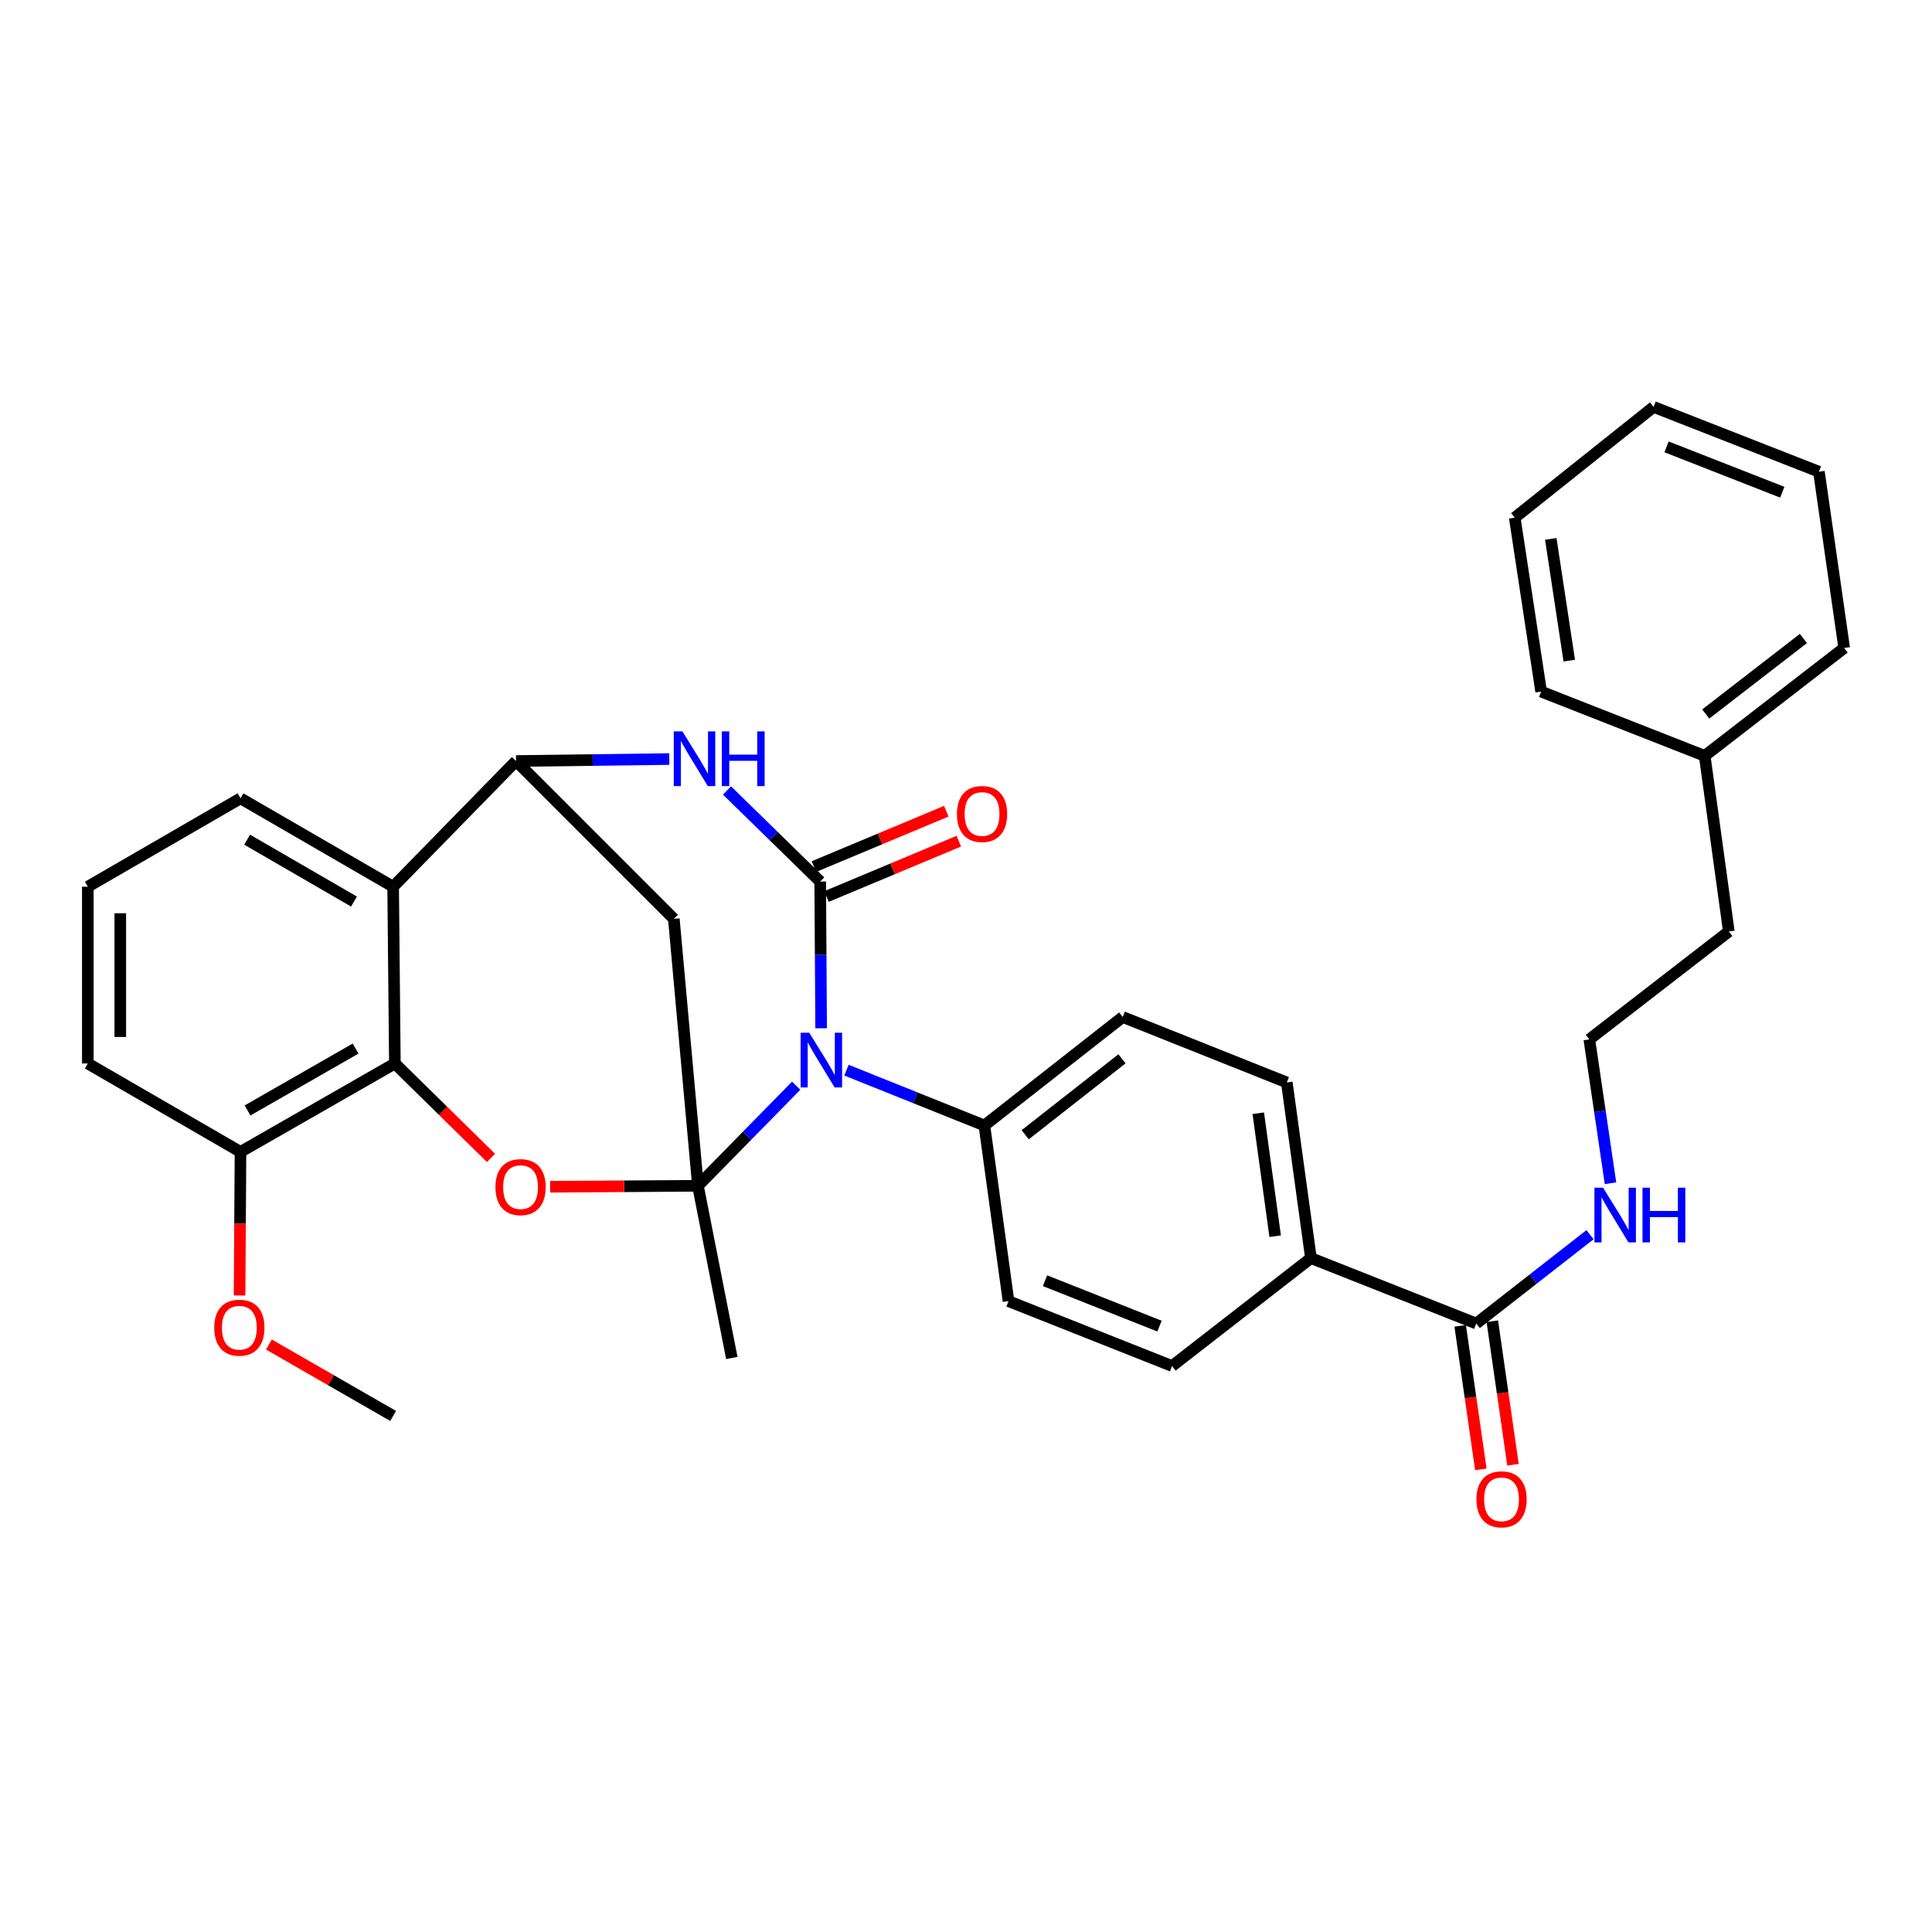 <?xml version='1.0' encoding='iso-8859-1'?>
<svg version='1.1' baseProfile='full'
              xmlns='http://www.w3.org/2000/svg'
                      xmlns:rdkit='http://www.rdkit.org/xml'
                      xmlns:xlink='http://www.w3.org/1999/xlink'
                  xml:space='preserve'
width='1000px' height='1000px' viewBox='0 0 1000 1000'>
<!-- END OF HEADER -->
<rect style='opacity:1.0;fill:#FFFFFF;stroke:none' width='1000' height='1000' x='0' y='0'> </rect>
<path class='bond-0' d='M 361.251,613.764 L 386.677,587.859' style='fill:none;fill-rule:evenodd;stroke:#000000;stroke-width:6px;stroke-linecap:butt;stroke-linejoin:miter;stroke-opacity:1' />
<path class='bond-0' d='M 386.677,587.859 L 412.103,561.953' style='fill:none;fill-rule:evenodd;stroke:#0000FF;stroke-width:6px;stroke-linecap:butt;stroke-linejoin:miter;stroke-opacity:1' />
<path class='bond-2' d='M 361.251,613.764 L 322.994,614.013' style='fill:none;fill-rule:evenodd;stroke:#000000;stroke-width:6px;stroke-linecap:butt;stroke-linejoin:miter;stroke-opacity:1' />
<path class='bond-2' d='M 322.994,614.013 L 284.737,614.262' style='fill:none;fill-rule:evenodd;stroke:#FF0000;stroke-width:6px;stroke-linecap:butt;stroke-linejoin:miter;stroke-opacity:1' />
<path class='bond-5' d='M 361.251,613.764 L 348.78,475.603' style='fill:none;fill-rule:evenodd;stroke:#000000;stroke-width:6px;stroke-linecap:butt;stroke-linejoin:miter;stroke-opacity:1' />
<path class='bond-19' d='M 361.251,613.764 L 378.789,702.885' style='fill:none;fill-rule:evenodd;stroke:#000000;stroke-width:6px;stroke-linecap:butt;stroke-linejoin:miter;stroke-opacity:1' />
<path class='bond-1' d='M 425.018,532.218 L 424.776,494.255' style='fill:none;fill-rule:evenodd;stroke:#0000FF;stroke-width:6px;stroke-linecap:butt;stroke-linejoin:miter;stroke-opacity:1' />
<path class='bond-1' d='M 424.776,494.255 L 424.535,456.291' style='fill:none;fill-rule:evenodd;stroke:#000000;stroke-width:6px;stroke-linecap:butt;stroke-linejoin:miter;stroke-opacity:1' />
<path class='bond-8' d='M 438.136,553.909 L 473.829,568.231' style='fill:none;fill-rule:evenodd;stroke:#0000FF;stroke-width:6px;stroke-linecap:butt;stroke-linejoin:miter;stroke-opacity:1' />
<path class='bond-8' d='M 473.829,568.231 L 509.521,582.552' style='fill:none;fill-rule:evenodd;stroke:#000000;stroke-width:6px;stroke-linecap:butt;stroke-linejoin:miter;stroke-opacity:1' />
<path class='bond-10' d='M 427.777,464.041 L 462.028,449.711' style='fill:none;fill-rule:evenodd;stroke:#000000;stroke-width:6px;stroke-linecap:butt;stroke-linejoin:miter;stroke-opacity:1' />
<path class='bond-10' d='M 462.028,449.711 L 496.279,435.38' style='fill:none;fill-rule:evenodd;stroke:#FF0000;stroke-width:6px;stroke-linecap:butt;stroke-linejoin:miter;stroke-opacity:1' />
<path class='bond-10' d='M 421.293,448.541 L 455.544,434.211' style='fill:none;fill-rule:evenodd;stroke:#000000;stroke-width:6px;stroke-linecap:butt;stroke-linejoin:miter;stroke-opacity:1' />
<path class='bond-10' d='M 455.544,434.211 L 489.795,419.881' style='fill:none;fill-rule:evenodd;stroke:#FF0000;stroke-width:6px;stroke-linecap:butt;stroke-linejoin:miter;stroke-opacity:1' />
<path class='bond-34' d='M 424.535,456.291 L 400.415,432.721' style='fill:none;fill-rule:evenodd;stroke:#000000;stroke-width:6px;stroke-linecap:butt;stroke-linejoin:miter;stroke-opacity:1' />
<path class='bond-34' d='M 400.415,432.721 L 376.295,409.151' style='fill:none;fill-rule:evenodd;stroke:#0000FF;stroke-width:6px;stroke-linecap:butt;stroke-linejoin:miter;stroke-opacity:1' />
<path class='bond-6' d='M 254.162,599.354 L 229.273,574.908' style='fill:none;fill-rule:evenodd;stroke:#FF0000;stroke-width:6px;stroke-linecap:butt;stroke-linejoin:miter;stroke-opacity:1' />
<path class='bond-6' d='M 229.273,574.908 L 204.384,550.461' style='fill:none;fill-rule:evenodd;stroke:#000000;stroke-width:6px;stroke-linecap:butt;stroke-linejoin:miter;stroke-opacity:1' />
<path class='bond-3' d='M 346.427,392.885 L 306.758,393.394' style='fill:none;fill-rule:evenodd;stroke:#0000FF;stroke-width:6px;stroke-linecap:butt;stroke-linejoin:miter;stroke-opacity:1' />
<path class='bond-3' d='M 306.758,393.394 L 267.09,393.903' style='fill:none;fill-rule:evenodd;stroke:#000000;stroke-width:6px;stroke-linecap:butt;stroke-linejoin:miter;stroke-opacity:1' />
<path class='bond-4' d='M 267.09,393.903 L 348.78,475.603' style='fill:none;fill-rule:evenodd;stroke:#000000;stroke-width:6px;stroke-linecap:butt;stroke-linejoin:miter;stroke-opacity:1' />
<path class='bond-7' d='M 267.09,393.903 L 203.488,458.961' style='fill:none;fill-rule:evenodd;stroke:#000000;stroke-width:6px;stroke-linecap:butt;stroke-linejoin:miter;stroke-opacity:1' />
<path class='bond-12' d='M 204.384,550.461 L 124.485,596.217' style='fill:none;fill-rule:evenodd;stroke:#000000;stroke-width:6px;stroke-linecap:butt;stroke-linejoin:miter;stroke-opacity:1' />
<path class='bond-12' d='M 184.05,542.745 L 128.121,574.774' style='fill:none;fill-rule:evenodd;stroke:#000000;stroke-width:6px;stroke-linecap:butt;stroke-linejoin:miter;stroke-opacity:1' />
<path class='bond-33' d='M 204.384,550.461 L 203.488,458.961' style='fill:none;fill-rule:evenodd;stroke:#000000;stroke-width:6px;stroke-linecap:butt;stroke-linejoin:miter;stroke-opacity:1' />
<path class='bond-20' d='M 203.488,458.961 L 124.485,413.215' style='fill:none;fill-rule:evenodd;stroke:#000000;stroke-width:6px;stroke-linecap:butt;stroke-linejoin:miter;stroke-opacity:1' />
<path class='bond-20' d='M 183.219,466.638 L 127.917,434.616' style='fill:none;fill-rule:evenodd;stroke:#000000;stroke-width:6px;stroke-linecap:butt;stroke-linejoin:miter;stroke-opacity:1' />
<path class='bond-14' d='M 509.521,582.552 L 581.112,526.398' style='fill:none;fill-rule:evenodd;stroke:#000000;stroke-width:6px;stroke-linecap:butt;stroke-linejoin:miter;stroke-opacity:1' />
<path class='bond-14' d='M 530.628,587.348 L 580.742,548.041' style='fill:none;fill-rule:evenodd;stroke:#000000;stroke-width:6px;stroke-linecap:butt;stroke-linejoin:miter;stroke-opacity:1' />
<path class='bond-15' d='M 509.521,582.552 L 522,673.474' style='fill:none;fill-rule:evenodd;stroke:#000000;stroke-width:6px;stroke-linecap:butt;stroke-linejoin:miter;stroke-opacity:1' />
<path class='bond-9' d='M 764.105,685.057 L 678.54,651.194' style='fill:none;fill-rule:evenodd;stroke:#000000;stroke-width:6px;stroke-linecap:butt;stroke-linejoin:miter;stroke-opacity:1' />
<path class='bond-13' d='M 755.79,686.254 L 761.137,723.398' style='fill:none;fill-rule:evenodd;stroke:#000000;stroke-width:6px;stroke-linecap:butt;stroke-linejoin:miter;stroke-opacity:1' />
<path class='bond-13' d='M 761.137,723.398 L 766.484,760.542' style='fill:none;fill-rule:evenodd;stroke:#FF0000;stroke-width:6px;stroke-linecap:butt;stroke-linejoin:miter;stroke-opacity:1' />
<path class='bond-13' d='M 772.419,683.86 L 777.767,721.004' style='fill:none;fill-rule:evenodd;stroke:#000000;stroke-width:6px;stroke-linecap:butt;stroke-linejoin:miter;stroke-opacity:1' />
<path class='bond-13' d='M 777.767,721.004 L 783.114,758.148' style='fill:none;fill-rule:evenodd;stroke:#FF0000;stroke-width:6px;stroke-linecap:butt;stroke-linejoin:miter;stroke-opacity:1' />
<path class='bond-18' d='M 764.105,685.057 L 793.549,662.065' style='fill:none;fill-rule:evenodd;stroke:#000000;stroke-width:6px;stroke-linecap:butt;stroke-linejoin:miter;stroke-opacity:1' />
<path class='bond-18' d='M 793.549,662.065 L 822.993,639.072' style='fill:none;fill-rule:evenodd;stroke:#0000FF;stroke-width:6px;stroke-linecap:butt;stroke-linejoin:miter;stroke-opacity:1' />
<path class='bond-11' d='M 678.54,651.194 L 606.659,707.057' style='fill:none;fill-rule:evenodd;stroke:#000000;stroke-width:6px;stroke-linecap:butt;stroke-linejoin:miter;stroke-opacity:1' />
<path class='bond-36' d='M 678.54,651.194 L 666.051,560.281' style='fill:none;fill-rule:evenodd;stroke:#000000;stroke-width:6px;stroke-linecap:butt;stroke-linejoin:miter;stroke-opacity:1' />
<path class='bond-36' d='M 660.022,639.843 L 651.28,576.204' style='fill:none;fill-rule:evenodd;stroke:#000000;stroke-width:6px;stroke-linecap:butt;stroke-linejoin:miter;stroke-opacity:1' />
<path class='bond-21' d='M 124.485,596.217 L 124.241,633.377' style='fill:none;fill-rule:evenodd;stroke:#000000;stroke-width:6px;stroke-linecap:butt;stroke-linejoin:miter;stroke-opacity:1' />
<path class='bond-21' d='M 124.241,633.377 L 123.997,670.537' style='fill:none;fill-rule:evenodd;stroke:#FF0000;stroke-width:6px;stroke-linecap:butt;stroke-linejoin:miter;stroke-opacity:1' />
<path class='bond-25' d='M 124.485,596.217 L 45.455,550.461' style='fill:none;fill-rule:evenodd;stroke:#000000;stroke-width:6px;stroke-linecap:butt;stroke-linejoin:miter;stroke-opacity:1' />
<path class='bond-17' d='M 581.112,526.398 L 666.051,560.281' style='fill:none;fill-rule:evenodd;stroke:#000000;stroke-width:6px;stroke-linecap:butt;stroke-linejoin:miter;stroke-opacity:1' />
<path class='bond-16' d='M 522,673.474 L 606.659,707.057' style='fill:none;fill-rule:evenodd;stroke:#000000;stroke-width:6px;stroke-linecap:butt;stroke-linejoin:miter;stroke-opacity:1' />
<path class='bond-16' d='M 540.894,662.894 L 600.156,686.403' style='fill:none;fill-rule:evenodd;stroke:#000000;stroke-width:6px;stroke-linecap:butt;stroke-linejoin:miter;stroke-opacity:1' />
<path class='bond-22' d='M 833.59,612.447 L 828.109,575.219' style='fill:none;fill-rule:evenodd;stroke:#0000FF;stroke-width:6px;stroke-linecap:butt;stroke-linejoin:miter;stroke-opacity:1' />
<path class='bond-22' d='M 828.109,575.219 L 822.629,537.991' style='fill:none;fill-rule:evenodd;stroke:#000000;stroke-width:6px;stroke-linecap:butt;stroke-linejoin:miter;stroke-opacity:1' />
<path class='bond-24' d='M 124.485,413.215 L 45.455,458.961' style='fill:none;fill-rule:evenodd;stroke:#000000;stroke-width:6px;stroke-linecap:butt;stroke-linejoin:miter;stroke-opacity:1' />
<path class='bond-27' d='M 139.183,695.923 L 171.336,714.408' style='fill:none;fill-rule:evenodd;stroke:#FF0000;stroke-width:6px;stroke-linecap:butt;stroke-linejoin:miter;stroke-opacity:1' />
<path class='bond-27' d='M 171.336,714.408 L 203.488,732.894' style='fill:none;fill-rule:evenodd;stroke:#000000;stroke-width:6px;stroke-linecap:butt;stroke-linejoin:miter;stroke-opacity:1' />
<path class='bond-26' d='M 822.629,537.991 L 894.836,482.127' style='fill:none;fill-rule:evenodd;stroke:#000000;stroke-width:6px;stroke-linecap:butt;stroke-linejoin:miter;stroke-opacity:1' />
<path class='bond-23' d='M 882.347,391.233 L 894.836,482.127' style='fill:none;fill-rule:evenodd;stroke:#000000;stroke-width:6px;stroke-linecap:butt;stroke-linejoin:miter;stroke-opacity:1' />
<path class='bond-28' d='M 882.347,391.233 L 954.545,335.388' style='fill:none;fill-rule:evenodd;stroke:#000000;stroke-width:6px;stroke-linecap:butt;stroke-linejoin:miter;stroke-opacity:1' />
<path class='bond-28' d='M 882.898,369.567 L 933.436,330.475' style='fill:none;fill-rule:evenodd;stroke:#000000;stroke-width:6px;stroke-linecap:butt;stroke-linejoin:miter;stroke-opacity:1' />
<path class='bond-29' d='M 882.347,391.233 L 797.688,357.967' style='fill:none;fill-rule:evenodd;stroke:#000000;stroke-width:6px;stroke-linecap:butt;stroke-linejoin:miter;stroke-opacity:1' />
<path class='bond-35' d='M 45.455,458.961 L 45.455,550.461' style='fill:none;fill-rule:evenodd;stroke:#000000;stroke-width:6px;stroke-linecap:butt;stroke-linejoin:miter;stroke-opacity:1' />
<path class='bond-35' d='M 62.256,472.686 L 62.256,536.736' style='fill:none;fill-rule:evenodd;stroke:#000000;stroke-width:6px;stroke-linecap:butt;stroke-linejoin:miter;stroke-opacity:1' />
<path class='bond-31' d='M 954.545,335.388 L 941.469,244.158' style='fill:none;fill-rule:evenodd;stroke:#000000;stroke-width:6px;stroke-linecap:butt;stroke-linejoin:miter;stroke-opacity:1' />
<path class='bond-30' d='M 797.688,357.967 L 784.023,267.95' style='fill:none;fill-rule:evenodd;stroke:#000000;stroke-width:6px;stroke-linecap:butt;stroke-linejoin:miter;stroke-opacity:1' />
<path class='bond-30' d='M 812.249,341.943 L 802.684,278.931' style='fill:none;fill-rule:evenodd;stroke:#000000;stroke-width:6px;stroke-linecap:butt;stroke-linejoin:miter;stroke-opacity:1' />
<path class='bond-32' d='M 784.023,267.95 L 855.895,210.621' style='fill:none;fill-rule:evenodd;stroke:#000000;stroke-width:6px;stroke-linecap:butt;stroke-linejoin:miter;stroke-opacity:1' />
<path class='bond-37' d='M 941.469,244.158 L 855.895,210.621' style='fill:none;fill-rule:evenodd;stroke:#000000;stroke-width:6px;stroke-linecap:butt;stroke-linejoin:miter;stroke-opacity:1' />
<path class='bond-37' d='M 922.502,254.77 L 862.6,231.294' style='fill:none;fill-rule:evenodd;stroke:#000000;stroke-width:6px;stroke-linecap:butt;stroke-linejoin:miter;stroke-opacity:1' />
<path  class='atom-1' d='M 418.863 534.528
L 428.143 549.528
Q 429.063 551.008, 430.543 553.688
Q 432.023 556.368, 432.103 556.528
L 432.103 534.528
L 435.863 534.528
L 435.863 562.848
L 431.983 562.848
L 422.023 546.448
Q 420.863 544.528, 419.623 542.328
Q 418.423 540.128, 418.063 539.448
L 418.063 562.848
L 414.383 562.848
L 414.383 534.528
L 418.863 534.528
' fill='#0000FF'/>
<path  class='atom-3' d='M 256.442 614.442
Q 256.442 607.642, 259.802 603.842
Q 263.162 600.042, 269.442 600.042
Q 275.722 600.042, 279.082 603.842
Q 282.442 607.642, 282.442 614.442
Q 282.442 621.322, 279.042 625.242
Q 275.642 629.122, 269.442 629.122
Q 263.202 629.122, 259.802 625.242
Q 256.442 621.362, 256.442 614.442
M 269.442 625.922
Q 273.762 625.922, 276.082 623.042
Q 278.442 620.122, 278.442 614.442
Q 278.442 608.882, 276.082 606.082
Q 273.762 603.242, 269.442 603.242
Q 265.122 603.242, 262.762 606.042
Q 260.442 608.842, 260.442 614.442
Q 260.442 620.162, 262.762 623.042
Q 265.122 625.922, 269.442 625.922
' fill='#FF0000'/>
<path  class='atom-4' d='M 353.217 378.557
L 362.497 393.557
Q 363.417 395.037, 364.897 397.717
Q 366.377 400.397, 366.457 400.557
L 366.457 378.557
L 370.217 378.557
L 370.217 406.877
L 366.337 406.877
L 356.377 390.477
Q 355.217 388.557, 353.977 386.357
Q 352.777 384.157, 352.417 383.477
L 352.417 406.877
L 348.737 406.877
L 348.737 378.557
L 353.217 378.557
' fill='#0000FF'/>
<path  class='atom-4' d='M 373.617 378.557
L 377.457 378.557
L 377.457 390.597
L 391.937 390.597
L 391.937 378.557
L 395.777 378.557
L 395.777 406.877
L 391.937 406.877
L 391.937 393.797
L 377.457 393.797
L 377.457 406.877
L 373.617 406.877
L 373.617 378.557
' fill='#0000FF'/>
<path  class='atom-11' d='M 495.307 421.322
Q 495.307 414.522, 498.667 410.722
Q 502.027 406.922, 508.307 406.922
Q 514.587 406.922, 517.947 410.722
Q 521.307 414.522, 521.307 421.322
Q 521.307 428.202, 517.907 432.122
Q 514.507 436.002, 508.307 436.002
Q 502.067 436.002, 498.667 432.122
Q 495.307 428.242, 495.307 421.322
M 508.307 432.802
Q 512.627 432.802, 514.947 429.922
Q 517.307 427.002, 517.307 421.322
Q 517.307 415.762, 514.947 412.962
Q 512.627 410.122, 508.307 410.122
Q 503.987 410.122, 501.627 412.922
Q 499.307 415.722, 499.307 421.322
Q 499.307 427.042, 501.627 429.922
Q 503.987 432.802, 508.307 432.802
' fill='#FF0000'/>
<path  class='atom-14' d='M 764.191 776.041
Q 764.191 769.241, 767.551 765.441
Q 770.911 761.641, 777.191 761.641
Q 783.471 761.641, 786.831 765.441
Q 790.191 769.241, 790.191 776.041
Q 790.191 782.921, 786.791 786.841
Q 783.391 790.721, 777.191 790.721
Q 770.951 790.721, 767.551 786.841
Q 764.191 782.961, 764.191 776.041
M 777.191 787.521
Q 781.511 787.521, 783.831 784.641
Q 786.191 781.721, 786.191 776.041
Q 786.191 770.481, 783.831 767.681
Q 781.511 764.841, 777.191 764.841
Q 772.871 764.841, 770.511 767.641
Q 768.191 770.441, 768.191 776.041
Q 768.191 781.761, 770.511 784.641
Q 772.871 787.521, 777.191 787.521
' fill='#FF0000'/>
<path  class='atom-19' d='M 829.753 614.744
L 839.033 629.744
Q 839.953 631.224, 841.433 633.904
Q 842.913 636.584, 842.993 636.744
L 842.993 614.744
L 846.753 614.744
L 846.753 643.064
L 842.873 643.064
L 832.913 626.664
Q 831.753 624.744, 830.513 622.544
Q 829.313 620.344, 828.953 619.664
L 828.953 643.064
L 825.273 643.064
L 825.273 614.744
L 829.753 614.744
' fill='#0000FF'/>
<path  class='atom-19' d='M 850.153 614.744
L 853.993 614.744
L 853.993 626.784
L 868.473 626.784
L 868.473 614.744
L 872.313 614.744
L 872.313 643.064
L 868.473 643.064
L 868.473 629.984
L 853.993 629.984
L 853.993 643.064
L 850.153 643.064
L 850.153 614.744
' fill='#0000FF'/>
<path  class='atom-22' d='M 110.888 687.209
Q 110.888 680.409, 114.248 676.609
Q 117.608 672.809, 123.888 672.809
Q 130.168 672.809, 133.528 676.609
Q 136.888 680.409, 136.888 687.209
Q 136.888 694.089, 133.488 698.009
Q 130.088 701.889, 123.888 701.889
Q 117.648 701.889, 114.248 698.009
Q 110.888 694.129, 110.888 687.209
M 123.888 698.689
Q 128.208 698.689, 130.528 695.809
Q 132.888 692.889, 132.888 687.209
Q 132.888 681.649, 130.528 678.849
Q 128.208 676.009, 123.888 676.009
Q 119.568 676.009, 117.208 678.809
Q 114.888 681.609, 114.888 687.209
Q 114.888 692.929, 117.208 695.809
Q 119.568 698.689, 123.888 698.689
' fill='#FF0000'/>
</svg>
